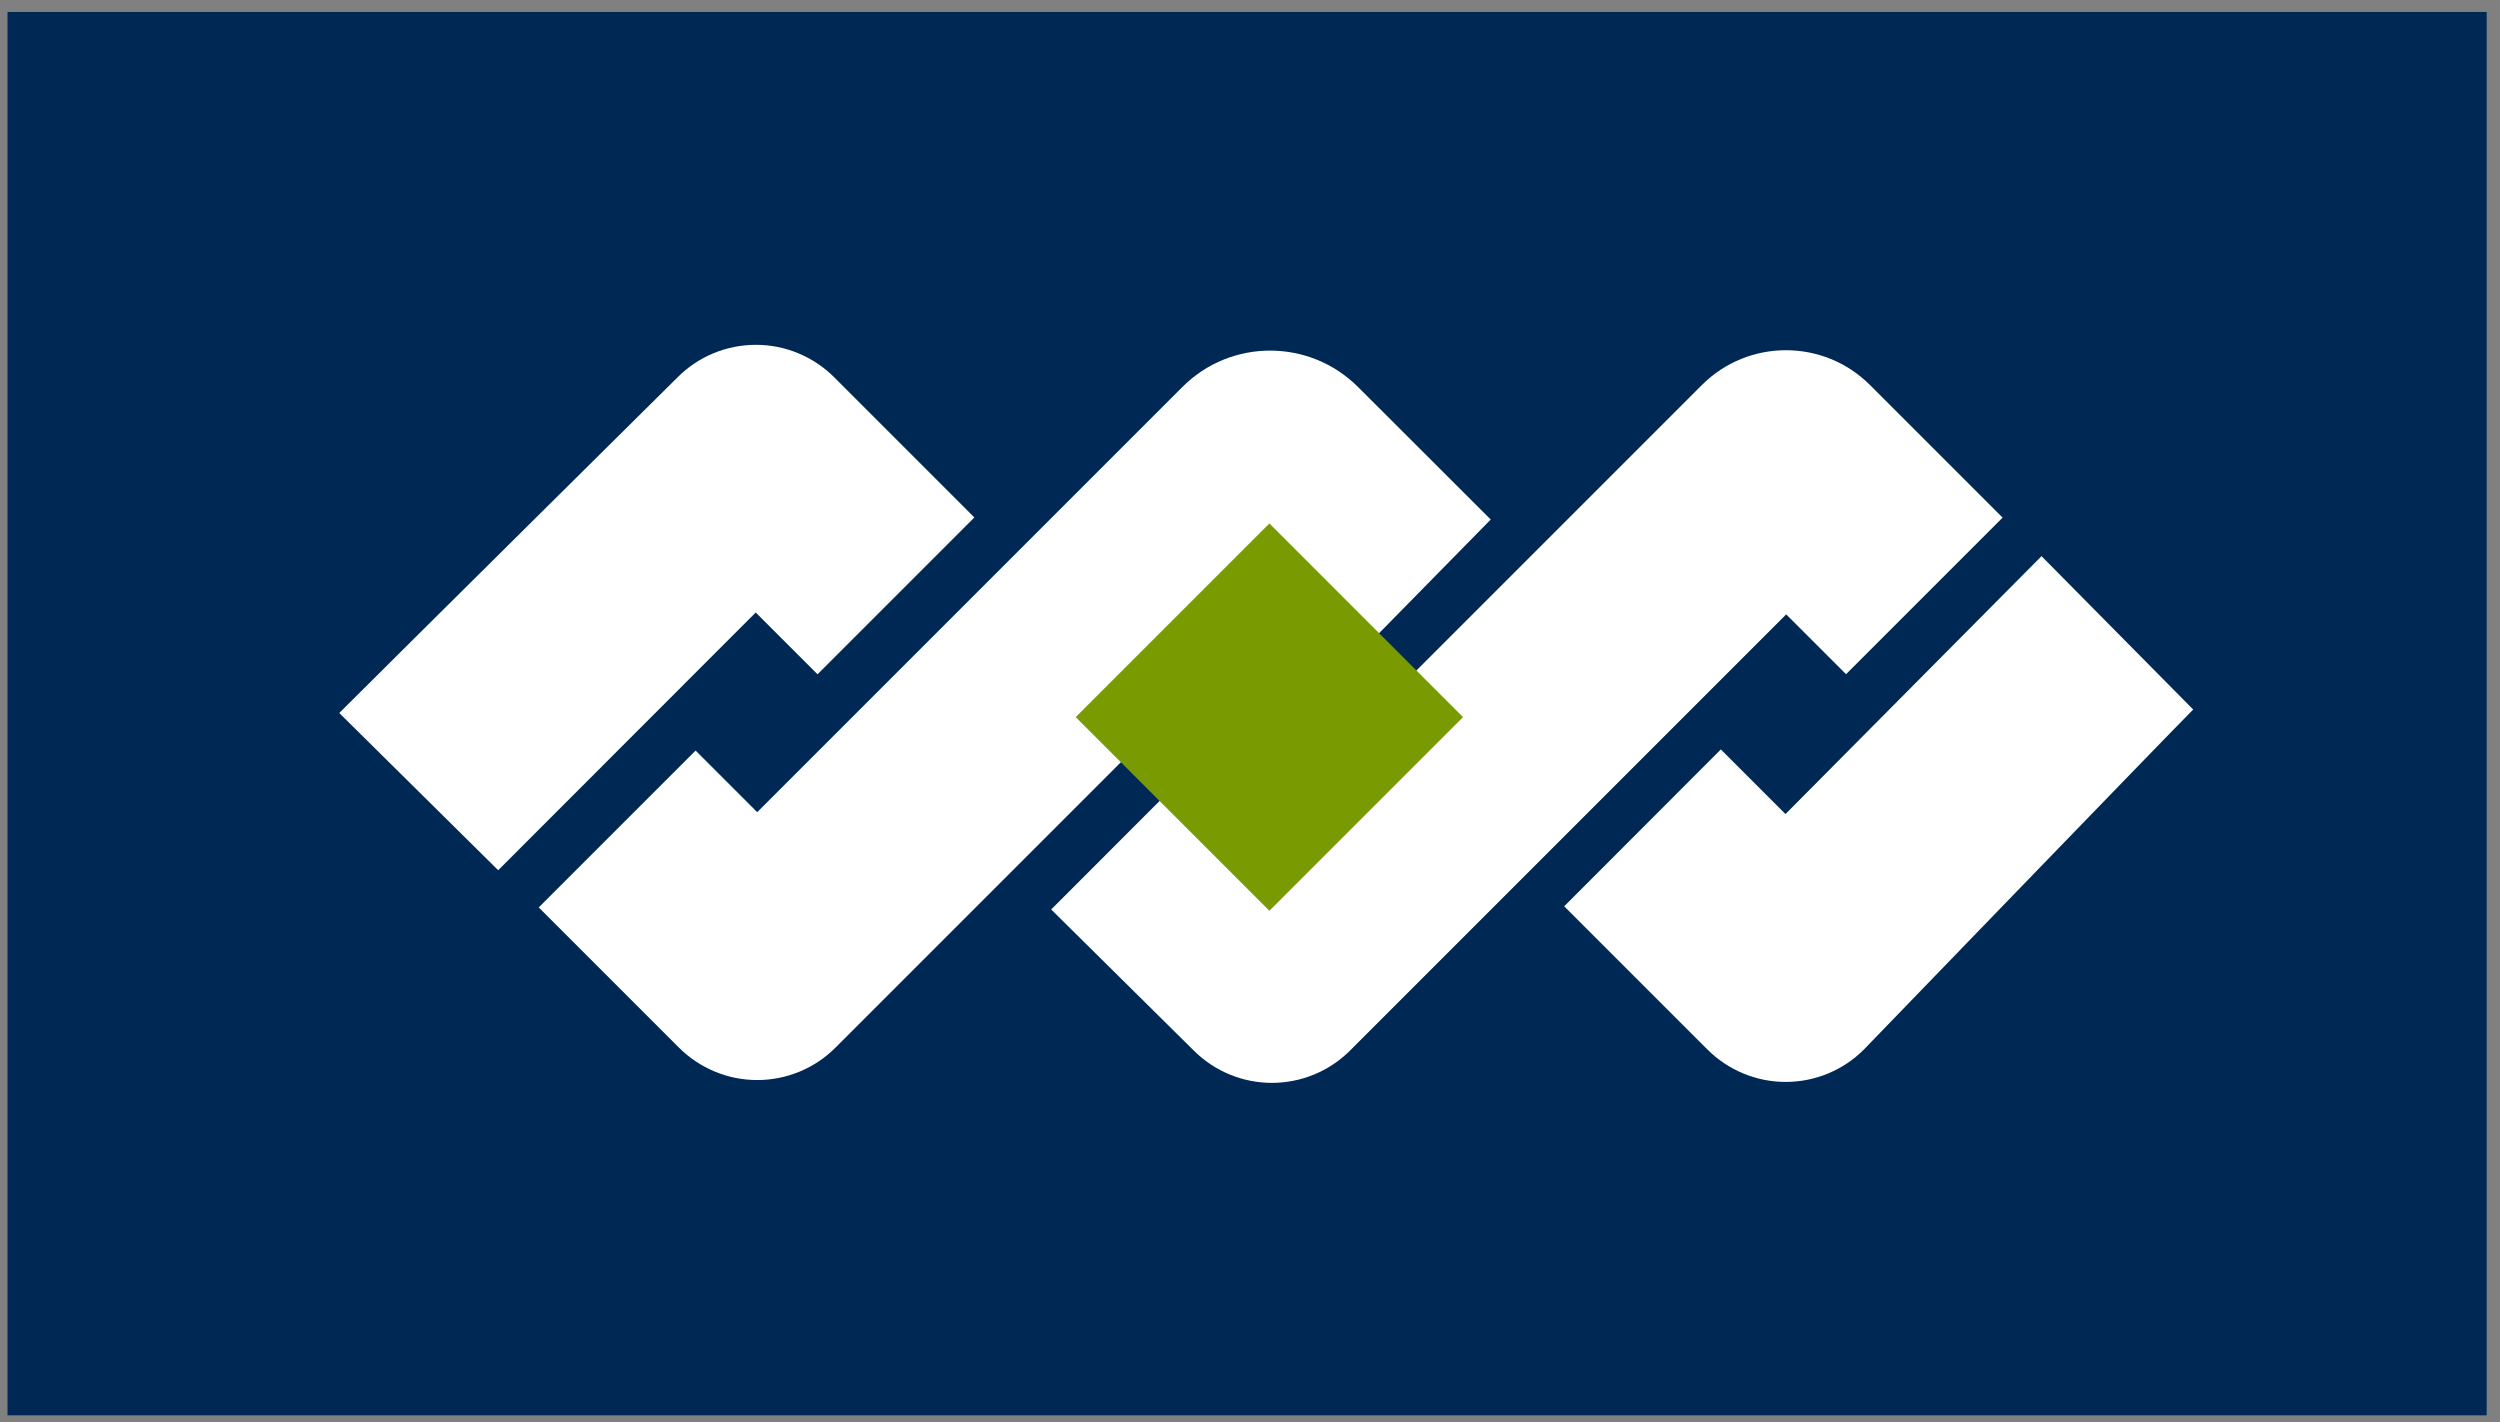 <svg width="109" height="62" viewBox="0 0 109 62" fill="none" xmlns="http://www.w3.org/2000/svg">
<rect x="0" y="0" width="109" height="62" fill="#808080" stroke="none"/>
<path d="M108.419 0.522H0.328V61.709H108.419V0.522Z" fill="#002855"/>
<path d="M59.214 16.877C57.093 14.756 53.661 14.756 51.548 16.877L33.014 35.411L30.328 32.725L23.489 39.563L29.599 45.673C30.508 46.582 31.736 47.09 33.014 47.09C34.292 47.09 35.529 46.582 36.429 45.673L55.381 26.721L58.223 29.547L64.996 22.651L59.222 16.885L59.214 16.877Z" fill="white"/>
<path d="M21.803 37.86L32.949 26.705L35.644 29.399L42.482 22.561L36.373 16.451C35.463 15.542 34.235 15.034 32.957 15.034C31.68 15.034 30.443 15.542 29.542 16.451C29.542 16.451 17.126 28.752 14.792 31.087L21.721 37.942L21.811 37.852L21.803 37.86Z" fill="white"/>
<path d="M80.484 29.399L87.314 22.569L81.532 16.787C79.509 14.764 76.225 14.764 74.202 16.787L55.447 35.542L52.662 32.815L45.832 39.653L52.04 45.796C52.982 46.738 54.218 47.213 55.455 47.213C56.692 47.213 57.928 46.738 58.87 45.796L77.879 26.787L80.492 29.399H80.484Z" fill="white"/>
<path d="M95.619 30.931L89.01 24.248L77.847 35.493L75.029 32.675L68.199 39.514L74.44 45.755C75.349 46.664 76.577 47.172 77.855 47.172C79.133 47.172 80.369 46.664 81.27 45.755C81.27 45.755 94.276 32.291 95.627 30.931H95.619Z" fill="white"/>
<path d="M63.789 31.267L55.346 22.823L46.902 31.267L55.346 39.71L63.789 31.267Z" fill="#7A9A01"/>
</svg>
